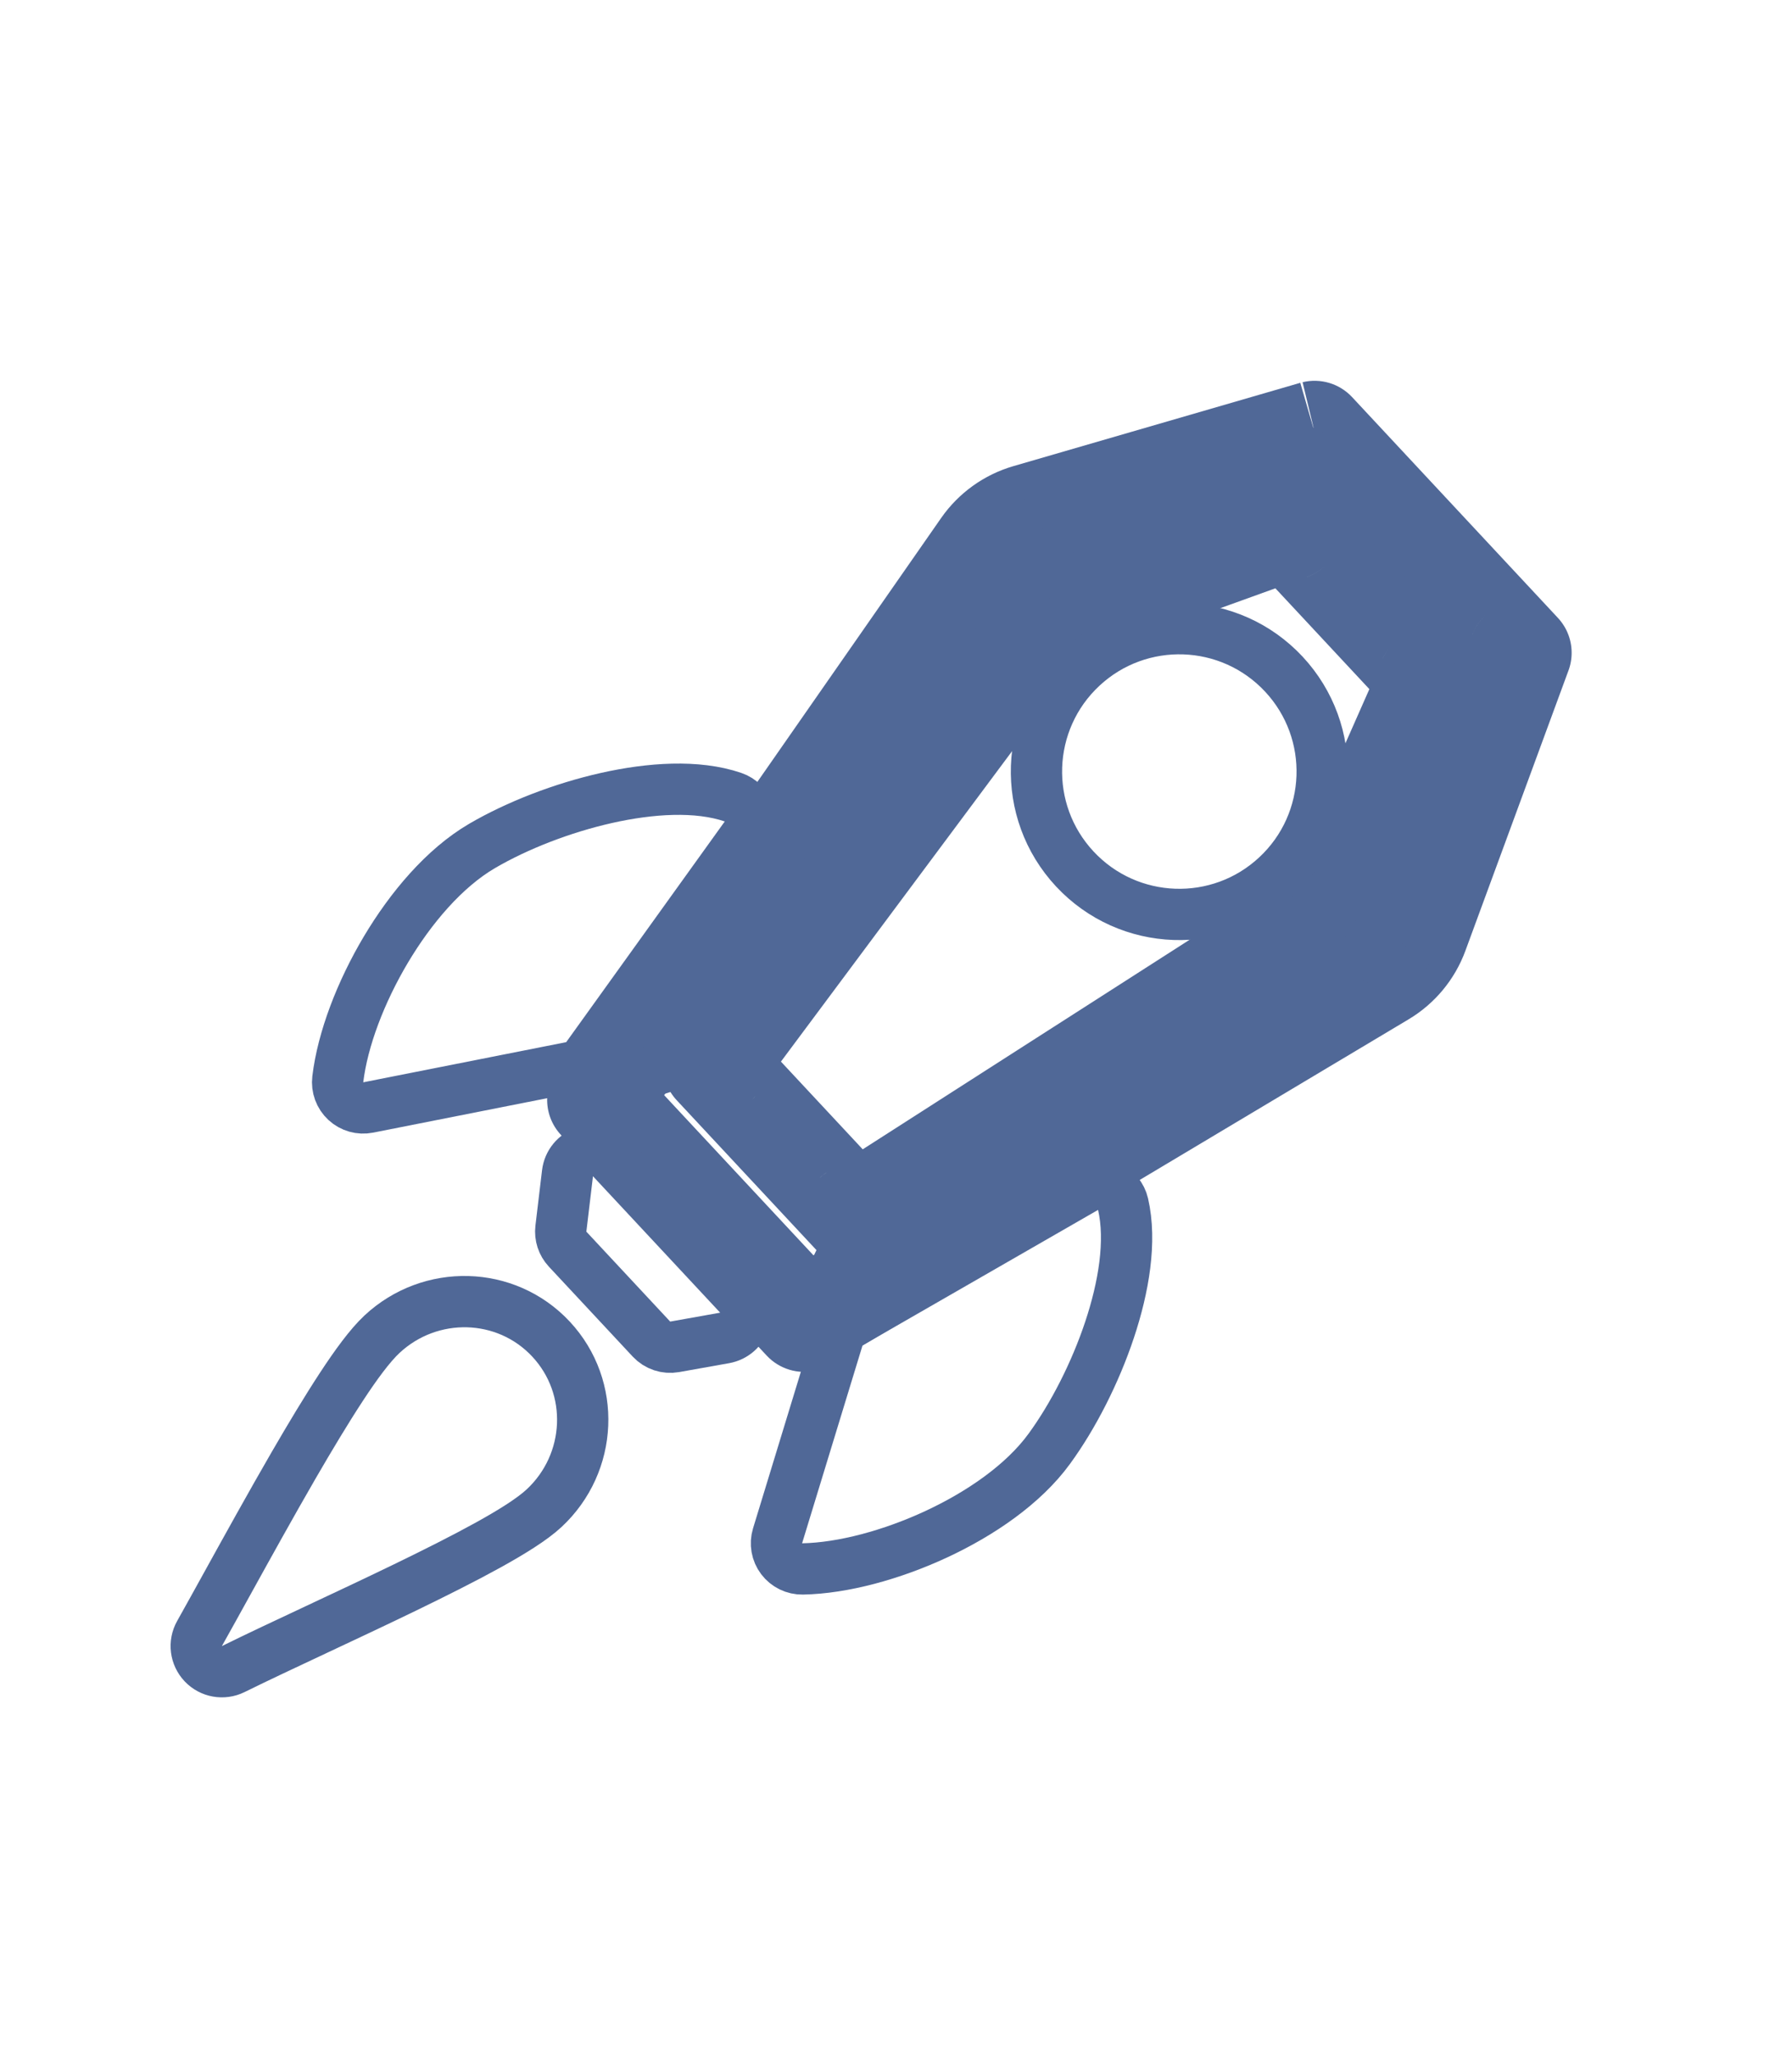 <svg width="68" height="78" viewBox="0 0 68 78" fill="none" xmlns="http://www.w3.org/2000/svg">
<mask id="mask0_1_221" style="mask-type:luminance" maskUnits="userSpaceOnUse" x="0" y="1" width="68" height="76">
<path d="M67.165 1.164H0.507V76.593H67.165V1.164Z" fill="white"/>
</mask>
<g mask="url(#mask0_1_221)">
<mask id="mask1_1_221" style="mask-type:luminance" maskUnits="userSpaceOnUse" x="15" y="9" width="50" height="49">
<path d="M64.681 9.584H15.55V57.974H64.681V9.584Z" fill="white"/>
<path fill-rule="evenodd" clip-rule="evenodd" d="M57.692 24.769C57.692 24.769 57.692 24.769 57.692 24.769L49.884 16.394C49.884 16.394 49.884 16.394 49.884 16.394L38.998 19.555C38.314 19.753 37.718 20.181 37.311 20.765L22.708 41.732C22.708 41.731 22.708 41.732 22.708 41.732L30.516 50.107C30.516 50.107 30.516 50.107 30.516 50.107L52.453 37.005C53.064 36.64 53.532 36.076 53.778 35.407L57.692 24.769Z" fill="black"/>
</mask>
<g mask="url(#mask1_1_221)">
<path d="M48.46 17.721L56.269 26.096L59.115 23.442L51.307 15.067L48.46 17.721ZM39.541 21.424L50.426 18.263L49.341 14.525L38.456 17.686L39.541 21.424ZM24.305 42.844L38.908 21.878L35.714 19.653L21.111 40.619L24.305 42.844ZM21.285 43.06L29.093 51.434L31.94 48.78L24.132 40.405L21.285 43.06ZM31.515 51.778L53.451 38.676L51.455 35.334L29.519 48.436L31.515 51.778ZM55.605 36.079L59.518 25.441L55.865 24.097L51.952 34.735L55.605 36.079ZM59.518 25.441C59.414 25.726 59.243 25.984 59.019 26.193L56.365 23.346C56.141 23.555 55.97 23.812 55.865 24.097L59.518 25.441ZM53.451 38.676C54.445 38.082 55.205 37.166 55.605 36.079L51.952 34.735C51.86 34.986 51.684 35.197 51.455 35.334L53.451 38.676ZM30.965 52.001C31.159 51.955 31.344 51.88 31.515 51.778L29.519 48.436C29.689 48.334 29.875 48.259 30.068 48.213L30.965 52.001ZM29.093 51.434C29.572 51.948 30.288 52.161 30.965 52.001L30.068 48.213C30.745 48.053 31.46 48.266 31.94 48.78L29.093 51.434ZM21.111 40.619C21.19 40.506 21.28 40.402 21.381 40.308L24.035 43.155C24.136 43.061 24.227 42.957 24.305 42.844L21.111 40.619ZM38.456 17.686C37.344 18.009 36.376 18.703 35.714 19.653L38.908 21.878C39.061 21.658 39.284 21.498 39.541 21.424L38.456 17.686ZM56.269 26.096C55.537 25.312 55.577 24.08 56.365 23.346L59.019 26.193C59.807 25.458 59.847 24.226 59.115 23.442L56.269 26.096ZM21.381 40.308C20.595 41.041 20.552 42.273 21.285 43.06L24.132 40.405C24.864 41.191 24.821 42.422 24.035 43.155L21.381 40.308ZM51.307 15.067C50.829 14.554 50.111 14.338 49.428 14.502L50.339 18.286C49.657 18.451 48.939 18.235 48.46 17.721L51.307 15.067Z" fill="#506897"/>
</g>
<mask id="mask2_1_221" style="mask-type:luminance" maskUnits="userSpaceOnUse" x="21" y="14" width="40" height="39">
<path d="M60.158 14.522H21.652V52.337H60.158V14.522Z" fill="white"/>
<path fill-rule="evenodd" clip-rule="evenodd" d="M48.944 20.056C48.944 20.056 48.945 20.056 48.945 20.056L54.261 25.759C54.261 25.758 54.261 25.759 54.261 25.759C54.261 25.759 54.261 25.759 54.261 25.76L50.719 33.778C50.472 34.337 50.066 34.811 49.551 35.141L32.422 46.121C32.423 46.121 32.422 46.121 32.422 46.121C32.422 46.122 32.42 46.122 32.419 46.121L27.104 40.42C27.104 40.42 27.104 40.42 27.104 40.42L27.105 40.419C27.105 40.419 27.105 40.418 27.105 40.419L39.256 24.099C39.621 23.608 40.122 23.236 40.697 23.029L48.944 20.056C48.944 20.056 48.944 20.056 48.944 20.056Z" fill="black"/>
</mask>
<g mask="url(#mask2_1_221)">
<path d="M55.685 24.431L50.368 18.729L47.522 21.384L52.838 27.086L55.685 24.431ZM52.5 34.564L56.041 26.546L52.481 24.973L48.939 32.991L52.5 34.564ZM33.473 47.76L50.602 36.779L48.501 33.503L31.372 44.483L33.473 47.76ZM33.843 44.794L28.527 39.093L25.68 41.747L30.996 47.448L33.843 44.794ZM25.778 38.995L25.776 38.996L28.431 41.843L28.432 41.842L25.778 38.995ZM28.666 41.58L40.817 25.261L37.695 22.936L25.544 39.256L28.666 41.58ZM41.357 24.86L49.603 21.887L48.283 18.226L40.038 21.198L41.357 24.86ZM49.603 21.887C49.851 21.798 50.078 21.659 50.271 21.48L47.617 18.633C47.809 18.454 48.036 18.315 48.283 18.226L49.603 21.887ZM40.817 25.261C40.954 25.077 41.142 24.937 41.357 24.86L40.038 21.198C39.103 21.535 38.288 22.14 37.695 22.936L40.817 25.261ZM28.432 41.842C28.518 41.762 28.596 41.674 28.666 41.58L25.544 39.256C25.614 39.162 25.692 39.075 25.778 38.995L28.432 41.842ZM28.527 39.093C29.26 39.879 29.217 41.11 28.431 41.843L25.776 38.996C24.99 39.729 24.947 40.961 25.68 41.747L28.527 39.093ZM28.665 41.583C29.226 40.829 29.168 39.781 28.527 39.093L25.68 41.747C25.039 41.06 24.981 40.012 25.543 39.258L28.665 41.583ZM28.527 39.093C29.168 39.781 29.226 40.829 28.665 41.583L25.543 39.258C24.981 40.012 25.039 41.06 25.68 41.747L28.527 39.093ZM31.095 44.698C31.88 43.966 33.11 44.009 33.843 44.794L30.996 47.448C31.73 48.235 32.962 48.279 33.749 47.545L31.095 44.698ZM31.372 44.483C31.274 44.546 31.181 44.618 31.095 44.698L33.749 47.545C33.664 47.624 33.571 47.696 33.473 47.76L31.372 44.483ZM48.939 32.991C48.847 33.201 48.694 33.379 48.501 33.503L50.602 36.779C51.438 36.243 52.098 35.473 52.5 34.564L48.939 32.991ZM52.934 24.336C52.741 24.515 52.587 24.732 52.481 24.973L56.041 26.546C55.935 26.787 55.781 27.003 55.589 27.182L52.934 24.336ZM52.838 27.086C52.105 26.3 52.148 25.069 52.934 24.336L55.589 27.182C56.375 26.449 56.418 25.218 55.685 24.431L52.838 27.086ZM52.484 24.966C52.166 25.68 52.305 26.514 52.838 27.086L55.685 24.431C56.218 25.003 56.357 25.838 56.039 26.551L52.484 24.966ZM50.368 18.729C49.635 17.943 48.403 17.9 47.617 18.633L50.271 21.48C49.485 22.213 48.254 22.169 47.522 21.384L50.368 18.729ZM52.838 27.086C52.305 26.514 52.166 25.68 52.484 24.966L56.039 26.551C56.357 25.838 56.218 25.003 55.685 24.431L52.838 27.086Z" fill="#506897"/>
</g>
<path d="M38.163 19.269L39.696 22.768" stroke="#506897" stroke-width="1.946"/>
<path d="M50.506 16.548L49.059 19.532" stroke="#506897" stroke-width="1.946"/>
<path d="M30.782 50.096L32.415 46.695" stroke="#506897" stroke-width="1.946"/>
<path d="M58.142 25.123L55.195 25.443" stroke="#506897" stroke-width="1.946"/>
<path d="M22.044 41.478L26.421 40.105" stroke="#506897" stroke-width="1.946"/>
<path d="M53.779 37.273L51.029 35.618" stroke="#506897" stroke-width="1.946"/>
<path d="M23.213 43.966C22.955 43.689 22.559 43.587 22.199 43.705C21.839 43.822 21.58 44.138 21.535 44.514L21.284 46.617C21.25 46.902 21.344 47.187 21.539 47.396L24.72 50.808C24.945 51.049 25.277 51.16 25.602 51.102L27.499 50.764C27.849 50.701 28.138 50.452 28.251 50.113C28.363 49.775 28.282 49.403 28.039 49.142L23.213 43.966Z" stroke="#506897" stroke-width="1.946" stroke-linejoin="round"/>
<path d="M32.245 50.204C32.031 50.327 31.872 50.527 31.8 50.763L29.506 58.272C29.415 58.57 29.472 58.893 29.66 59.142C29.848 59.391 30.143 59.534 30.454 59.529C31.988 59.501 33.849 58.993 35.529 58.212C37.203 57.433 38.834 56.319 39.814 54.974C40.724 53.728 41.56 52.088 42.104 50.454C42.638 48.85 42.941 47.099 42.616 45.688C42.547 45.387 42.339 45.138 42.056 45.014C41.774 44.891 41.45 44.909 41.183 45.063L32.245 50.204Z" stroke="#506897" stroke-width="1.946" stroke-linejoin="round"/>
<path d="M22.276 40.109C22.132 40.31 21.917 40.448 21.675 40.496L13.973 42.02C13.667 42.081 13.351 41.992 13.123 41.78C12.894 41.568 12.781 41.26 12.818 40.95C13 39.427 13.693 37.627 14.64 36.034C15.584 34.448 16.857 32.937 18.293 32.097C19.625 31.319 21.341 30.652 23.021 30.275C24.671 29.906 26.444 29.78 27.815 30.247C28.107 30.346 28.334 30.578 28.428 30.871C28.522 31.165 28.472 31.485 28.292 31.736L22.276 40.109Z" stroke="#506897" stroke-width="1.946" stroke-linejoin="round"/>
<path d="M7.571 61.98C7.362 62.352 7.42 62.816 7.714 63.126C8.007 63.435 8.467 63.517 8.85 63.329C9.754 62.883 10.838 62.375 11.998 61.831C13.089 61.319 14.246 60.777 15.38 60.227C16.524 59.672 17.619 59.122 18.524 58.622C19.4 58.137 20.188 57.652 20.649 57.222C22.483 55.513 22.618 52.643 20.91 50.81C19.202 48.978 16.329 48.913 14.496 50.623C14.038 51.05 13.5 51.788 12.955 52.62C12.393 53.477 11.768 54.517 11.134 55.611C10.284 57.08 9.401 58.677 8.621 60.088C8.242 60.775 7.886 61.418 7.571 61.98Z" stroke="#506897" stroke-width="1.946" stroke-linejoin="round"/>
<path d="M40.786 32.972C42.828 35.162 46.258 35.282 48.448 33.24C50.638 31.198 50.758 27.768 48.717 25.578C46.675 23.388 43.244 23.268 41.054 25.309C38.864 27.351 38.744 30.782 40.786 32.972Z" stroke="#506897" stroke-width="1.946"/>
</g>
</svg>
